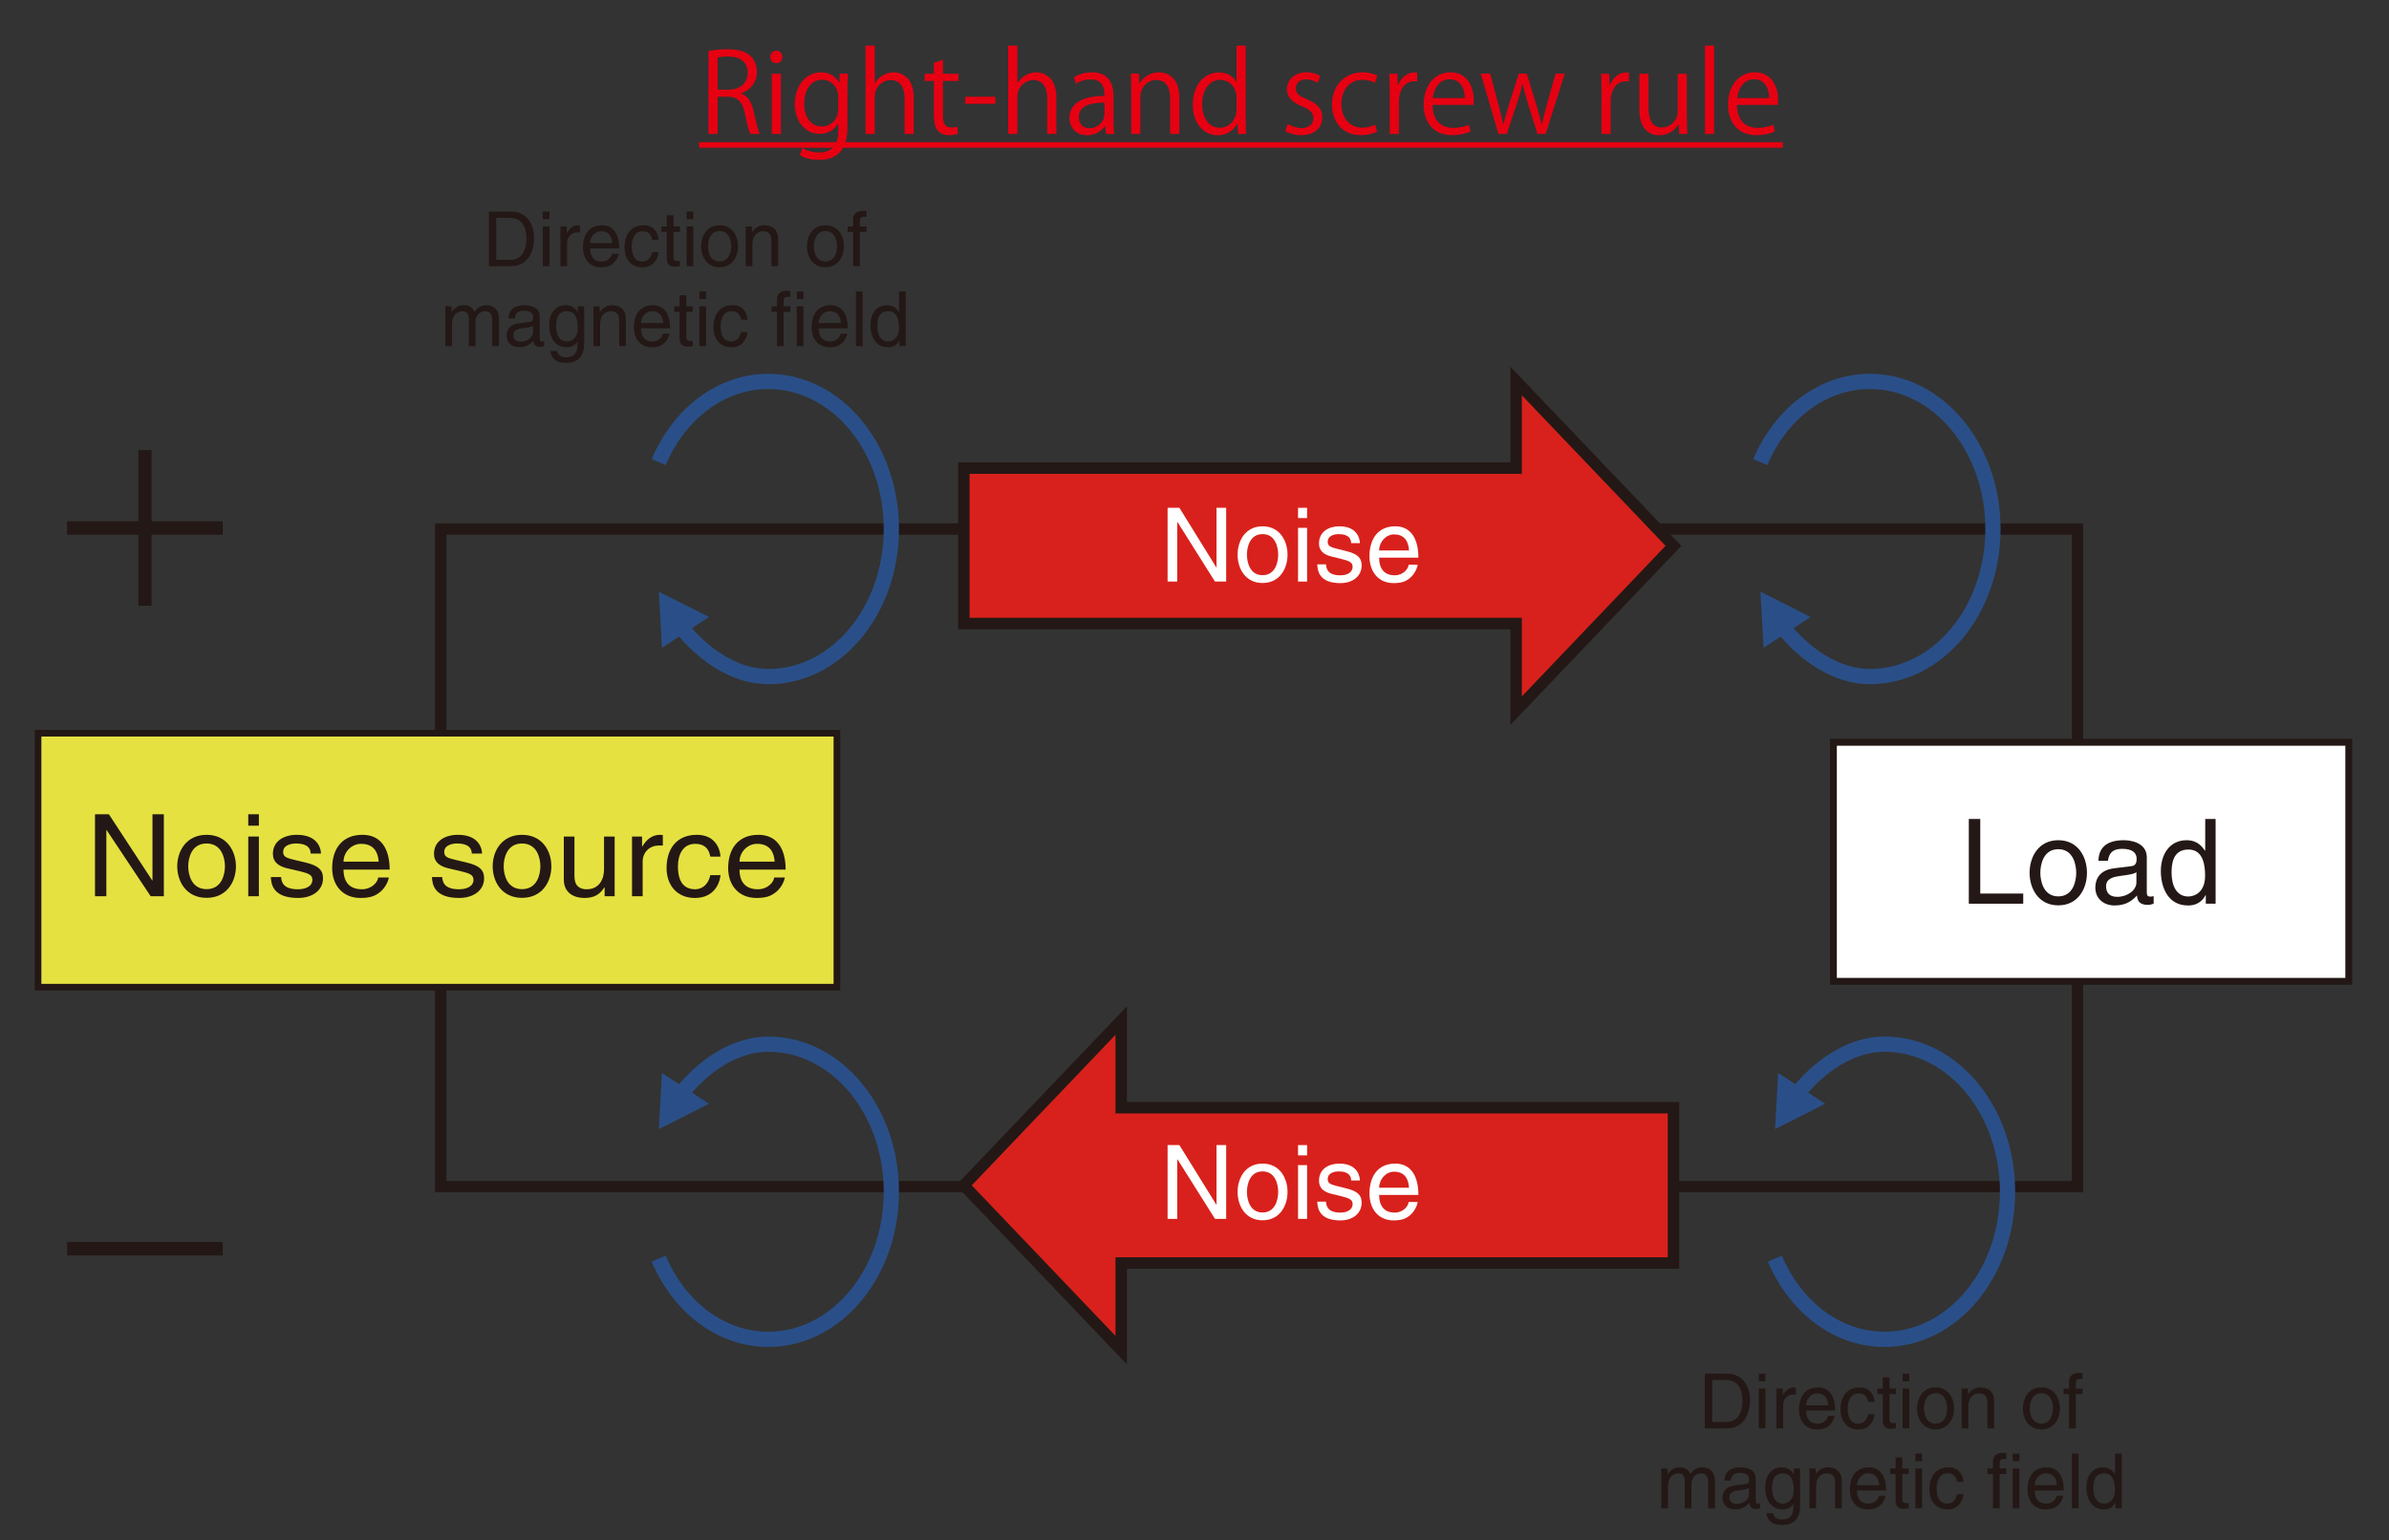 <?xml version="1.0" encoding="UTF-8"?>
<svg id="uuid-25104077-d605-495c-91ba-05d15047e712" data-name="レイヤー 2" xmlns="http://www.w3.org/2000/svg" viewBox="0 0 627.523 404.628">
  <rect x="0" y="0" width="627.523" height="404.628" fill="#333333" stroke="none"/>
  <rect x="115.766" y="138.994" width="429.932" height="172.789" style="fill: none; stroke: #231815; stroke-miterlimit: 10; stroke-width: 2.982px;"/>
  <polygon points="253.18 311.443 294.507 268.141 294.507 291.035 439.575 291.035 439.575 331.851 294.507 331.851 294.507 354.744 253.18 311.443" style="fill: #d8211c; stroke: #231815; stroke-miterlimit: 10; stroke-width: 3px;"/>
  <polygon points="439.575 143.416 398.248 100.114 398.248 123.007 253.18 123.007 253.18 163.824 398.248 163.824 398.248 186.717 439.575 143.416" style="fill: #d8211c; stroke: #231815; stroke-miterlimit: 10; stroke-width: 3px;"/>
  <rect x="9.998" y="192.65" width="209.831" height="66.722" style="fill: #e5e141; stroke: #231815; stroke-miterlimit: 10; stroke-width: 1.739px;"/>
  <rect x="481.582" y="195.032" width="135.374" height="62.809" style="fill: #fff; stroke: #231815; stroke-miterlimit: 10; stroke-width: 1.808px;"/>
  <path d="M58.508,136.967v3.528h-18.704v18.648h-3.472v-18.648H17.628v-3.528h18.704v-18.704h3.472v18.704h18.704Z" style="fill: #231815;"/>
  <path d="M17.628,326.334H58.508v3.527H17.628v-3.527Z" style="fill: #231815;"/>
  <g>
    <path d="M173.015,121.405c5.343-12.575,16.236-21.187,28.805-21.187,17.846,0,32.313,17.36,32.313,38.776s-14.467,38.776-32.313,38.776c-8.793,0-17.125-5.674-23.144-13.296" style="fill: none; stroke: #2a4f88; stroke-miterlimit: 10; stroke-width: 4px;"/>
    <polygon points="186.236 162.112 173.065 155.457 173.885 170.191 186.236 162.112" style="fill: #2a4f88;"/>
  </g>
  <g>
    <path d="M173.015,330.714c5.343,12.575,16.236,21.187,28.805,21.187,17.846,0,32.313-17.36,32.313-38.776s-14.467-38.776-32.313-38.776c-8.793,0-17.125,5.674-23.144,13.297" style="fill: none; stroke: #2a4f88; stroke-miterlimit: 10; stroke-width: 4px;"/>
    <polygon points="173.884 281.928 173.064 296.662 186.235 290.007 173.884 281.928" style="fill: #2a4f88;"/>
  </g>
  <g>
    <path d="M466.207,330.714c5.343,12.575,16.236,21.187,28.805,21.187,17.846,0,32.313-17.36,32.313-38.776s-14.467-38.776-32.313-38.776c-8.793,0-17.125,5.674-23.144,13.297" style="fill: none; stroke: #2a4f88; stroke-miterlimit: 10; stroke-width: 4px;"/>
    <polygon points="467.077 281.928 466.257 296.662 479.428 290.007 467.077 281.928" style="fill: #2a4f88;"/>
  </g>
  <g>
    <path d="M462.376,121.405c5.343-12.575,16.236-21.187,28.805-21.187,17.846,0,32.313,17.36,32.313,38.776s-14.467,38.776-32.313,38.776c-8.793,0-17.125-5.674-23.144-13.296" style="fill: none; stroke: #2a4f88; stroke-miterlimit: 10; stroke-width: 4px;"/>
    <polygon points="475.598 162.112 462.427 155.457 463.247 170.191 475.598 162.112" style="fill: #2a4f88;"/>
  </g>
  <g>
    <path d="M194.709,24.603c1.711,.551,2.727,2.205,3.249,4.612,.696,3.191,1.189,5.134,1.624,5.976h-2.494c-.348-.638-.841-2.582-1.421-5.337-.638-3.075-1.856-4.438-4.467-4.438h-2.698v9.775h-2.407V13.406c1.363-.29,3.277-.464,5.018-.464,2.872,0,4.757,.581,6.062,1.799,1.044,.957,1.653,2.465,1.653,4.119,0,2.93-1.77,4.815-4.119,5.656v.087Zm-3.365-1.044c3.075,0,5.047-1.74,5.047-4.409,0-3.278-2.466-4.293-5.164-4.293-1.305,0-2.233,.116-2.727,.232v8.47h2.843Z" style="fill: #e60012;"/>
    <path d="M203.9,16.597c-.928,0-1.566-.726-1.566-1.654,0-.899,.667-1.624,1.595-1.624,.958,0,1.566,.725,1.566,1.624,0,1.016-.667,1.654-1.595,1.654Zm1.218,18.593h-2.408v-15.809h2.408v15.809Z" style="fill: #e60012;"/>
    <path d="M222.752,19.352c-.087,1.131-.145,2.408-.145,4.351v9.224c0,2.756-.058,9.079-7.542,9.079-1.799,0-3.771-.435-4.96-1.247l.638-1.885c1.015,.609,2.553,1.189,4.438,1.189,2.901,0,5.019-1.537,5.019-5.714v-1.885h-.058c-.812,1.479-2.495,2.698-4.902,2.698-3.771,0-6.469-3.336-6.469-7.774,0-5.482,3.423-8.383,6.846-8.383,2.698,0,4.119,1.451,4.786,2.727h.058l.116-2.379h2.175Zm-2.582,6.092c0-2.756-2.001-4.496-4.206-4.496-2.785,0-4.728,2.465-4.728,6.294,0,3.365,1.625,6.004,4.699,6.004,1.798,0,4.235-1.363,4.235-4.641v-3.162Z" style="fill: #e60012;"/>
    <path d="M240.007,35.19h-2.407v-9.34c0-2.582-.928-4.815-3.655-4.815-1.856,0-4.177,1.537-4.177,4.438v9.717h-2.408V11.985h2.408v9.833h.058c1.044-1.741,2.958-2.814,4.902-2.814s5.279,1.189,5.279,6.556v9.63Z" style="fill: #e60012;"/>
    <path d="M245.31,16.51l2.379-.812v3.684h4.09v1.885h-4.09v9.137c0,2.001,.609,3.104,2.146,3.104,.725,0,1.218-.087,1.624-.232l.145,1.856c-.522,.232-1.334,.377-2.35,.377-3.829,0-3.945-3.48-3.945-5.163v-9.079h-2.437v-1.885h2.437v-2.872Z" style="fill: #e60012;"/>
    <path d="M253.546,25.415h7.919v1.856h-7.919v-1.856Z" style="fill: #e60012;"/>
    <path d="M277.473,35.19h-2.407v-9.34c0-2.582-.928-4.815-3.655-4.815-1.856,0-4.177,1.537-4.177,4.438v9.717h-2.408V11.985h2.408v9.833h.058c1.044-1.741,2.958-2.814,4.902-2.814s5.279,1.189,5.279,6.556v9.63Z" style="fill: #e60012;"/>
    <path d="M292.494,31.419c0,1.305,.029,2.669,.232,3.771h-2.205l-.232-2.03h-.087c-.812,1.247-2.437,2.378-4.67,2.378-3.017,0-4.612-2.205-4.612-4.496,0-3.8,3.307-5.859,9.167-5.831,0-1.334,0-4.351-3.597-4.351-1.363,0-2.785,.377-3.858,1.131l-.58-1.653c1.276-.841,3.046-1.334,4.815-1.334,4.467,0,5.627,3.162,5.627,6.294v6.121Zm-2.378-4.438c-2.988,0-6.729,.435-6.729,3.771,0,2.03,1.276,2.93,2.727,2.93,2.35,0,4.003-1.798,4.003-3.713v-2.988Z" style="fill: #e60012;"/>
    <path d="M309.779,35.19h-2.407v-9.34c0-2.582-.928-4.844-3.684-4.844-2.06,0-4.148,1.741-4.148,4.496v9.688h-2.407v-11.748c0-1.624-.058-2.813-.116-4.09h2.146l.146,2.582h.058c.783-1.537,2.61-2.93,5.076-2.93,1.973,0,5.337,1.189,5.337,6.556v9.63Z" style="fill: #e60012;"/>
    <path d="M327.208,31.274c0,1.276,.059,2.843,.116,3.916h-2.146l-.116-2.698h-.087c-.812,1.653-2.61,3.046-5.163,3.046-3.655,0-6.498-3.162-6.498-8.035,0-5.337,3.133-8.47,6.817-8.47,2.32,0,3.887,1.131,4.612,2.437h.058V11.985h2.407V31.274Zm-2.407-5.569c0-3.162-2.233-4.728-4.264-4.728-2.988,0-4.758,2.785-4.758,6.411,0,3.335,1.566,6.178,4.67,6.178,2.611,0,4.352-2.292,4.352-4.815v-3.046Z" style="fill: #e60012;"/>
    <path d="M346.114,21.789c-.58-.377-1.653-.928-3.074-.928-1.741,0-2.669,1.073-2.669,2.35,0,1.363,.899,2.001,2.93,2.872,2.553,1.044,4.032,2.379,4.032,4.757,0,2.813-2.146,4.67-5.599,4.67-1.566,0-3.074-.435-4.148-1.073l.668-1.856c.841,.493,2.204,1.073,3.567,1.073,2.117,0,3.162-1.131,3.162-2.552,0-1.479-.842-2.292-2.93-3.133-2.669-1.073-4.032-2.553-4.032-4.467,0-2.465,1.973-4.496,5.163-4.496,1.509,0,2.785,.435,3.626,.958l-.696,1.827Z" style="fill: #e60012;"/>
    <path d="M361.688,34.61c-.696,.348-2.263,.899-4.293,.899-4.525,0-7.514-3.22-7.514-8.063,0-4.874,3.221-8.441,8.094-8.441,1.77,0,3.19,.522,3.8,.841l-.609,1.943c-.667-.377-1.711-.812-3.249-.812-3.654,0-5.569,2.93-5.569,6.324,0,3.829,2.292,6.236,5.482,6.236,1.566,0,2.64-.435,3.423-.783l.436,1.856Z" style="fill: #e60012;"/>
    <path d="M372.271,21.412c-.261-.029-.521-.058-.87-.058-2.61,0-3.944,2.582-3.944,5.25v8.586h-2.408v-11.081c0-1.683-.028-3.22-.115-4.728h2.117l.116,3.045h.087c.696-1.972,2.35-3.394,4.293-3.394,.261,0,.464,.058,.725,.087v2.292Z" style="fill: #e60012;"/>
    <path d="M386.28,34.523c-.899,.435-2.553,.986-4.961,.986-4.612,0-7.368-3.249-7.368-7.977,0-4.96,2.785-8.528,7.049-8.528,4.874,0,6.121,4.467,6.121,7.223,0,.551-.029,.958-.058,1.334h-10.763c.029,4.38,2.524,6.034,5.367,6.034,1.973,0,3.161-.406,4.147-.812l.465,1.741Zm-1.538-8.76c.029-2.146-.87-4.931-3.974-4.931-2.901,0-4.178,2.756-4.409,4.931h8.383Z" style="fill: #e60012;"/>
    <path d="M411.018,19.352l-5.019,15.838h-2.146l-2.494-7.948c-.58-1.798-1.016-3.394-1.393-5.221h-.087c-.377,1.885-.87,3.539-1.45,5.25l-2.64,7.919h-2.176l-4.67-15.838h2.494l2.205,8.296c.435,1.77,.87,3.394,1.189,5.019h.087c.348-1.566,.87-3.278,1.392-4.989l2.64-8.325h2.089l2.523,8.18c.551,1.856,1.016,3.539,1.393,5.134h.087c.29-1.566,.726-3.22,1.247-5.105l2.32-8.209h2.408Z" style="fill: #e60012;"/>
    <path d="M427.892,21.412c-.262-.029-.522-.058-.87-.058-2.611,0-3.945,2.582-3.945,5.25v8.586h-2.407v-11.081c0-1.683-.029-3.22-.116-4.728h2.117l.116,3.045h.087c.696-1.972,2.35-3.394,4.293-3.394,.261,0,.464,.058,.726,.087v2.292Z" style="fill: #e60012;"/>
    <path d="M443.09,30.984c0,1.625,.087,2.988,.145,4.206h-2.175l-.116-2.495h-.087c-.726,1.248-2.35,2.843-5.048,2.843-2.378,0-5.191-1.363-5.191-6.817v-9.34h2.407v8.905c0,3.075,.899,5.221,3.539,5.221,1.885,0,4.119-1.508,4.119-4.293v-9.833h2.407v11.603Z" style="fill: #e60012;"/>
    <path d="M450.25,35.19h-2.407V11.985h2.407v23.206Z" style="fill: #e60012;"/>
    <path d="M466.23,34.523c-.899,.435-2.553,.986-4.96,.986-4.612,0-7.368-3.249-7.368-7.977,0-4.96,2.785-8.528,7.049-8.528,4.873,0,6.12,4.467,6.12,7.223,0,.551-.028,.958-.058,1.334h-10.762c.029,4.38,2.523,6.034,5.366,6.034,1.973,0,3.162-.406,4.148-.812l.464,1.741Zm-1.537-8.76c.028-2.146-.87-4.931-3.975-4.931-2.9,0-4.177,2.756-4.408,4.931h8.383Z" style="fill: #e60012;"/>
    <path d="M183.629,38.815v-1.45H468.286v1.45H183.629Z" style="fill: #e60012;"/>
  </g>
  <g>
    <path d="M128.413,55.582h5.821c3.741,0,6.042,2.841,6.042,6.982,0,3.22-1.4,7.381-6.121,7.381h-5.742v-14.363Zm1.94,12.703h3.761c2.521,0,4.161-1.98,4.161-5.602s-1.66-5.441-4.301-5.441h-3.621v11.042Z" style="fill: #231815;"/>
    <path d="M142.573,57.582v-2h1.76v2h-1.76Zm1.76,12.363h-1.76v-10.462h1.76v10.462Z" style="fill: #231815;"/>
    <path d="M148.973,69.945h-1.76v-10.462h1.66v1.741h.04c.7-1.22,1.62-2.041,2.94-2.041,.22,0,.32,.02,.46,.06v1.82h-.66c-1.641,0-2.681,1.28-2.681,2.801v6.081Z" style="fill: #231815;"/>
    <path d="M162.514,66.664c-.06,.5-.54,1.98-1.86,2.861-.48,.32-1.16,.72-2.841,.72-2.94,0-4.681-2.221-4.681-5.241,0-3.241,1.56-5.821,5.021-5.821,3.021,0,4.501,2.4,4.501,6.101h-7.642c0,2.181,1.02,3.441,3.041,3.441,1.66,0,2.641-1.28,2.701-2.061h1.76Zm-1.68-2.781c-.1-1.62-.78-3.121-2.921-3.121-1.62,0-2.9,1.5-2.9,3.121h5.821Z" style="fill: #231815;"/>
    <path d="M171.294,63.004c-.22-1.4-1-2.241-2.48-2.241-2.181,0-2.881,2.081-2.881,3.941,0,1.8,.44,4.021,2.861,4.021,1.18,0,2.2-.88,2.5-2.48h1.7c-.18,1.66-1.2,4.001-4.261,4.001-2.941,0-4.681-2.221-4.681-5.241,0-3.241,1.561-5.821,5.021-5.821,2.741,0,3.781,2,3.921,3.821h-1.7Z" style="fill: #231815;"/>
    <path d="M176.913,60.943v6.801c0,.82,.7,.82,1.06,.82h.62v1.38c-.64,.06-1.14,.14-1.32,.14-1.74,0-2.121-.98-2.121-2.241v-6.901h-1.42v-1.46h1.42v-2.92h1.761v2.92h1.68v1.46h-1.68Z" style="fill: #231815;"/>
    <path d="M180.352,57.582v-2h1.76v2h-1.76Zm1.76,12.363h-1.76v-10.462h1.76v10.462Z" style="fill: #231815;"/>
    <path d="M189.013,59.183c3.341,0,4.861,2.82,4.861,5.521s-1.521,5.521-4.861,5.521-4.861-2.821-4.861-5.521,1.521-5.521,4.861-5.521Zm0,9.522c2.521,0,3.041-2.601,3.041-4.001s-.521-4.001-3.041-4.001-3.041,2.601-3.041,4.001,.52,4.001,3.041,4.001Z" style="fill: #231815;"/>
    <path d="M204.394,69.945h-1.761v-6.441c0-1.82-.52-2.741-2.24-2.741-1,0-2.761,.64-2.761,3.481v5.701h-1.76v-10.462h1.66v1.48h.04c.38-.56,1.36-1.78,3.161-1.78,1.621,0,3.661,.66,3.661,3.641v7.122Z" style="fill: #231815;"/>
    <path d="M216.813,59.183c3.341,0,4.861,2.82,4.861,5.521s-1.521,5.521-4.861,5.521-4.861-2.821-4.861-5.521,1.521-5.521,4.861-5.521Zm0,9.522c2.521,0,3.041-2.601,3.041-4.001s-.521-4.001-3.041-4.001-3.041,2.601-3.041,4.001,.52,4.001,3.041,4.001Z" style="fill: #231815;"/>
    <path d="M225.853,60.943v9.002h-1.761v-9.002h-1.44v-1.46h1.44v-1.8c0-1.58,1-2.3,2.721-2.3,.26,0,.52,.02,.8,.04v1.58c-.22-.02-.5-.04-.72-.04-.76,0-1.04,.38-1.04,1.22v1.3h1.76v1.46h-1.76Z" style="fill: #231815;"/>
    <path d="M116.973,80.483h1.66v1.48h.04c.38-.56,1.28-1.78,3.161-1.78s2.481,1.14,2.781,1.7c.88-.98,1.581-1.7,3.201-1.7,1.12,0,3.241,.58,3.241,3.521v7.242h-1.76v-6.761c0-1.44-.44-2.421-1.94-2.421-1.48,0-2.46,1.4-2.46,2.801v6.381h-1.761v-7.242c0-.88-.34-1.94-1.64-1.94-1,0-2.761,.64-2.761,3.481v5.701h-1.76v-10.462Z" style="fill: #231815;"/>
    <path d="M133.573,83.663c.08-2.5,1.74-3.48,4.321-3.48,.84,0,3.881,.24,3.881,2.92v6.021c0,.44,.22,.62,.58,.62,.16,0,.38-.04,.58-.08v1.28c-.3,.08-.56,.2-.96,.2-1.561,0-1.8-.8-1.86-1.601-.68,.74-1.74,1.701-3.781,1.701-1.92,0-3.281-1.221-3.281-3.021,0-.88,.26-2.92,3.181-3.281l2.9-.36c.42-.04,.92-.2,.92-1.24,0-1.1-.8-1.7-2.46-1.7-2,0-2.281,1.22-2.4,2.02h-1.621Zm6.441,1.94c-.28,.22-.72,.38-2.9,.66-.86,.12-2.241,.38-2.241,1.701,0,1.14,.58,1.82,1.9,1.82,1.64,0,3.241-1.061,3.241-2.46v-1.721Z" style="fill: #231815;"/>
    <path d="M153.434,90.085c0,1.5-.02,5.261-4.861,5.261-1.24,0-3.661-.34-4.001-3.121h1.761c.32,1.66,1.94,1.66,2.36,1.66,2.92,0,2.98-2.26,2.98-3.541v-.58c-.5,.84-1.42,1.48-2.82,1.48-3.561,0-4.601-3.341-4.601-5.841,0-2.941,1.58-5.221,4.361-5.221,1.9,0,2.721,1.2,3.161,1.84v-1.541h1.66v9.602Zm-4.541-.36c1.12,0,2.86-.74,2.86-3.521,0-1.7-.28-4.441-2.821-4.441-2.72,0-2.86,2.581-2.86,3.921,0,2.301,.9,4.041,2.821,4.041Z" style="fill: #231815;"/>
    <path d="M164.395,90.945h-1.761v-6.441c0-1.82-.52-2.741-2.24-2.741-1,0-2.761,.64-2.761,3.481v5.701h-1.76v-10.462h1.66v1.48h.04c.38-.56,1.36-1.78,3.161-1.78,1.621,0,3.661,.66,3.661,3.641v7.122Z" style="fill: #231815;"/>
    <path d="M175.875,87.664c-.06,.5-.54,1.98-1.86,2.861-.48,.32-1.16,.72-2.841,.72-2.94,0-4.681-2.221-4.681-5.241,0-3.241,1.56-5.821,5.021-5.821,3.021,0,4.501,2.4,4.501,6.101h-7.642c0,2.181,1.02,3.441,3.041,3.441,1.66,0,2.641-1.28,2.701-2.061h1.76Zm-1.68-2.781c-.1-1.62-.78-3.121-2.921-3.121-1.62,0-2.9,1.5-2.9,3.121h5.821Z" style="fill: #231815;"/>
    <path d="M180.274,81.943v6.801c0,.82,.7,.82,1.06,.82h.62v1.38c-.64,.06-1.14,.14-1.32,.14-1.74,0-2.121-.98-2.121-2.241v-6.901h-1.42v-1.46h1.42v-2.92h1.761v2.92h1.68v1.46h-1.68Z" style="fill: #231815;"/>
    <path d="M183.713,78.582v-2h1.76v2h-1.76Zm1.76,12.363h-1.76v-10.462h1.76v10.462Z" style="fill: #231815;"/>
    <path d="M194.655,84.004c-.22-1.4-1-2.241-2.48-2.241-2.181,0-2.881,2.081-2.881,3.941,0,1.8,.44,4.021,2.861,4.021,1.18,0,2.2-.88,2.5-2.48h1.7c-.18,1.66-1.2,4.001-4.261,4.001-2.941,0-4.681-2.221-4.681-5.241,0-3.241,1.561-5.821,5.021-5.821,2.741,0,3.781,2,3.921,3.821h-1.7Z" style="fill: #231815;"/>
    <path d="M205.854,81.943v9.002h-1.761v-9.002h-1.44v-1.46h1.44v-1.8c0-1.58,1-2.3,2.721-2.3,.26,0,.52,.02,.8,.04v1.58c-.22-.02-.5-.04-.72-.04-.76,0-1.04,.38-1.04,1.22v1.3h1.76v1.46h-1.76Z" style="fill: #231815;"/>
    <path d="M209.273,78.582v-2h1.76v2h-1.76Zm1.76,12.363h-1.76v-10.462h1.76v10.462Z" style="fill: #231815;"/>
    <path d="M222.555,87.664c-.06,.5-.54,1.98-1.86,2.861-.48,.32-1.16,.72-2.841,.72-2.94,0-4.681-2.221-4.681-5.241,0-3.241,1.56-5.821,5.021-5.821,3.021,0,4.501,2.4,4.501,6.101h-7.642c0,2.181,1.02,3.441,3.041,3.441,1.66,0,2.641-1.28,2.701-2.061h1.76Zm-1.68-2.781c-.1-1.62-.78-3.121-2.921-3.121-1.62,0-2.9,1.5-2.9,3.121h5.821Z" style="fill: #231815;"/>
    <path d="M226.593,90.945h-1.76v-14.363h1.76v14.363Z" style="fill: #231815;"/>
    <path d="M237.914,90.945h-1.66v-1.44h-.04c-.76,1.42-1.96,1.741-2.98,1.741-3.561,0-4.601-3.341-4.601-5.841,0-2.941,1.58-5.221,4.361-5.221,1.9,0,2.701,1.18,3.121,1.78h.04v-5.381h1.76v14.363Zm-4.641-1.22c1.12,0,2.86-.74,2.86-3.521,0-1.7-.28-4.441-2.82-4.441-2.721,0-2.861,2.581-2.861,3.921,0,2.301,.9,4.041,2.821,4.041Z" style="fill: #231815;"/>
  </g>
  <g>
    <path d="M447.817,360.926h5.821c3.741,0,6.041,2.841,6.041,6.982,0,3.22-1.4,7.381-6.121,7.381h-5.741v-14.363Zm1.94,12.703h3.761c2.521,0,4.161-1.98,4.161-5.602s-1.66-5.44-4.301-5.44h-3.621v11.042Z" style="fill: #231815;"/>
    <path d="M461.977,362.927v-2.001h1.76v2.001h-1.76Zm1.76,12.362h-1.76v-10.462h1.76v10.462Z" style="fill: #231815;"/>
    <path d="M468.377,375.289h-1.76v-10.462h1.66v1.74h.04c.7-1.22,1.62-2.04,2.94-2.04,.22,0,.32,.02,.46,.06v1.82h-.66c-1.641,0-2.681,1.28-2.681,2.801v6.081Z" style="fill: #231815;"/>
    <path d="M481.918,372.009c-.06,.5-.54,1.98-1.86,2.86-.479,.32-1.16,.721-2.841,.721-2.94,0-4.681-2.221-4.681-5.241,0-3.241,1.561-5.821,5.021-5.821,3.021,0,4.501,2.4,4.501,6.101h-7.642c0,2.181,1.02,3.441,3.04,3.441,1.66,0,2.641-1.28,2.701-2.061h1.76Zm-1.68-2.781c-.101-1.62-.78-3.12-2.921-3.12-1.62,0-2.9,1.5-2.9,3.12h5.821Z" style="fill: #231815;"/>
    <path d="M490.698,368.348c-.221-1.4-1.001-2.24-2.48-2.24-2.181,0-2.881,2.08-2.881,3.94,0,1.801,.439,4.021,2.86,4.021,1.181,0,2.2-.881,2.501-2.48h1.7c-.181,1.66-1.2,4.001-4.261,4.001-2.941,0-4.682-2.221-4.682-5.241,0-3.241,1.561-5.821,5.021-5.821,2.74,0,3.78,2,3.921,3.82h-1.7Z" style="fill: #231815;"/>
    <path d="M496.317,366.287v6.802c0,.82,.699,.82,1.06,.82h.62v1.38c-.64,.061-1.14,.141-1.32,.141-1.74,0-2.12-.98-2.12-2.241v-6.901h-1.42v-1.46h1.42v-2.921h1.761v2.921h1.68v1.46h-1.68Z" style="fill: #231815;"/>
    <path d="M499.757,362.927v-2.001h1.76v2.001h-1.76Zm1.76,12.362h-1.76v-10.462h1.76v10.462Z" style="fill: #231815;"/>
    <path d="M508.417,364.528c3.341,0,4.861,2.82,4.861,5.521s-1.521,5.521-4.861,5.521-4.861-2.82-4.861-5.521,1.521-5.521,4.861-5.521Zm0,9.521c2.521,0,3.041-2.601,3.041-4.001s-.521-4.001-3.041-4.001-3.041,2.601-3.041,4.001,.521,4.001,3.041,4.001Z" style="fill: #231815;"/>
    <path d="M523.798,375.289h-1.761v-6.441c0-1.82-.52-2.74-2.24-2.74-1,0-2.761,.64-2.761,3.48v5.701h-1.76v-10.462h1.66v1.48h.04c.38-.561,1.36-1.78,3.16-1.78,1.621,0,3.661,.66,3.661,3.641v7.121Z" style="fill: #231815;"/>
    <path d="M536.217,364.528c3.341,0,4.861,2.82,4.861,5.521s-1.521,5.521-4.861,5.521-4.86-2.82-4.86-5.521,1.521-5.521,4.86-5.521Zm0,9.521c2.521,0,3.041-2.601,3.041-4.001s-.521-4.001-3.041-4.001-3.04,2.601-3.04,4.001,.52,4.001,3.04,4.001Z" style="fill: #231815;"/>
    <path d="M545.257,366.287v9.002h-1.761v-9.002h-1.439v-1.46h1.439v-1.801c0-1.58,1.001-2.3,2.721-2.3,.261,0,.521,.02,.801,.04v1.58c-.221-.021-.5-.04-.721-.04-.76,0-1.04,.38-1.04,1.22v1.301h1.761v1.46h-1.761Z" style="fill: #231815;"/>
    <path d="M436.377,385.827h1.66v1.48h.04c.381-.561,1.28-1.78,3.161-1.78s2.48,1.14,2.78,1.7c.881-.98,1.581-1.7,3.201-1.7,1.12,0,3.24,.58,3.24,3.521v7.241h-1.76v-6.761c0-1.44-.44-2.421-1.94-2.421-1.48,0-2.461,1.4-2.461,2.801v6.381h-1.761v-7.241c0-.88-.34-1.94-1.64-1.94-1.001,0-2.761,.64-2.761,3.48v5.701h-1.761v-10.462Z" style="fill: #231815;"/>
    <path d="M452.976,389.008c.08-2.501,1.74-3.48,4.321-3.48,.84,0,3.881,.239,3.881,2.92v6.021c0,.44,.22,.62,.58,.62,.16,0,.38-.04,.58-.08v1.28c-.3,.08-.561,.2-.96,.2-1.561,0-1.801-.8-1.86-1.601-.681,.74-1.74,1.701-3.781,1.701-1.92,0-3.28-1.221-3.28-3.021,0-.88,.26-2.92,3.181-3.28l2.9-.36c.42-.04,.92-.2,.92-1.24,0-1.1-.8-1.7-2.46-1.7-2.001,0-2.281,1.221-2.4,2.021h-1.621Zm6.441,1.94c-.28,.22-.72,.38-2.9,.66-.86,.12-2.24,.38-2.24,1.7,0,1.141,.58,1.82,1.9,1.82,1.64,0,3.24-1.061,3.24-2.46v-1.721Z" style="fill: #231815;"/>
    <path d="M472.839,395.429c0,1.501-.021,5.262-4.861,5.262-1.24,0-3.66-.34-4.001-3.121h1.761c.32,1.66,1.94,1.66,2.36,1.66,2.921,0,2.98-2.26,2.98-3.54v-.58c-.5,.84-1.42,1.48-2.82,1.48-3.561,0-4.601-3.341-4.601-5.842,0-2.94,1.58-5.221,4.36-5.221,1.9,0,2.721,1.2,3.161,1.84v-1.54h1.66v9.602Zm-4.541-.359c1.12,0,2.86-.74,2.86-3.521,0-1.7-.28-4.44-2.82-4.44-2.721,0-2.86,2.58-2.86,3.921,0,2.301,.899,4.041,2.82,4.041Z" style="fill: #231815;"/>
    <path d="M483.799,396.289h-1.761v-6.441c0-1.82-.52-2.74-2.24-2.74-1,0-2.761,.64-2.761,3.48v5.701h-1.76v-10.462h1.66v1.48h.04c.38-.561,1.36-1.78,3.16-1.78,1.621,0,3.661,.66,3.661,3.641v7.121Z" style="fill: #231815;"/>
    <path d="M495.279,393.009c-.061,.5-.54,1.98-1.86,2.86-.48,.32-1.16,.721-2.841,.721-2.94,0-4.681-2.221-4.681-5.241,0-3.241,1.56-5.821,5.021-5.821,3.021,0,4.501,2.4,4.501,6.101h-7.642c0,2.181,1.021,3.441,3.041,3.441,1.66,0,2.641-1.28,2.7-2.061h1.761Zm-1.681-2.781c-.1-1.62-.78-3.12-2.921-3.12-1.62,0-2.9,1.5-2.9,3.12h5.821Z" style="fill: #231815;"/>
    <path d="M499.678,387.287v6.802c0,.82,.7,.82,1.061,.82h.62v1.38c-.641,.061-1.141,.141-1.32,.141-1.74,0-2.121-.98-2.121-2.241v-6.901h-1.42v-1.46h1.42v-2.921h1.761v2.921h1.681v1.46h-1.681Z" style="fill: #231815;"/>
    <path d="M503.117,383.927v-2.001h1.761v2.001h-1.761Zm1.761,12.362h-1.761v-10.462h1.761v10.462Z" style="fill: #231815;"/>
    <path d="M514.058,389.348c-.22-1.4-1-2.24-2.48-2.24-2.181,0-2.881,2.08-2.881,3.94,0,1.801,.44,4.021,2.861,4.021,1.18,0,2.2-.881,2.5-2.48h1.7c-.18,1.66-1.2,4.001-4.261,4.001-2.94,0-4.681-2.221-4.681-5.241,0-3.241,1.561-5.821,5.021-5.821,2.741,0,3.781,2,3.921,3.82h-1.7Z" style="fill: #231815;"/>
    <path d="M525.258,387.287v9.002h-1.761v-9.002h-1.439v-1.46h1.439v-1.801c0-1.58,1.001-2.3,2.721-2.3,.261,0,.521,.02,.801,.04v1.58c-.221-.021-.5-.04-.721-.04-.76,0-1.04,.38-1.04,1.22v1.301h1.761v1.46h-1.761Z" style="fill: #231815;"/>
    <path d="M528.678,383.927v-2.001h1.76v2.001h-1.76Zm1.76,12.362h-1.76v-10.462h1.76v10.462Z" style="fill: #231815;"/>
    <path d="M541.959,393.009c-.061,.5-.54,1.98-1.86,2.86-.48,.32-1.16,.721-2.841,.721-2.94,0-4.681-2.221-4.681-5.241,0-3.241,1.56-5.821,5.021-5.821,3.021,0,4.501,2.4,4.501,6.101h-7.642c0,2.181,1.021,3.441,3.041,3.441,1.66,0,2.641-1.28,2.7-2.061h1.761Zm-1.681-2.781c-.1-1.62-.78-3.12-2.921-3.12-1.62,0-2.9,1.5-2.9,3.12h5.821Z" style="fill: #231815;"/>
    <path d="M545.997,396.289h-1.76v-14.363h1.76v14.363Z" style="fill: #231815;"/>
    <path d="M557.318,396.289h-1.66v-1.44h-.04c-.761,1.421-1.961,1.741-2.98,1.741-3.562,0-4.602-3.341-4.602-5.842,0-2.94,1.58-5.221,4.361-5.221,1.9,0,2.7,1.18,3.12,1.78h.04v-5.382h1.761v14.363Zm-4.641-1.22c1.12,0,2.86-.74,2.86-3.521,0-1.7-.28-4.44-2.82-4.44-2.721,0-2.861,2.58-2.861,3.921,0,2.301,.9,4.041,2.821,4.041Z" style="fill: #231815;"/>
  </g>
  <g>
    <path d="M319.543,133.424h2.538v19.381h-2.942l-9.853-15.656h-.054v15.656h-2.538v-19.381h3.104l9.69,15.656h.054v-15.656Z" style="fill: #fff;"/>
    <path d="M331.64,138.283c4.508,0,6.56,3.806,6.56,7.45s-2.052,7.45-6.56,7.45-6.559-3.806-6.559-7.45,2.051-7.45,6.559-7.45Zm0,12.849c3.401,0,4.104-3.509,4.104-5.399s-.702-5.398-4.104-5.398-4.103,3.509-4.103,5.398,.702,5.399,4.103,5.399Z" style="fill: #fff;"/>
    <path d="M340.958,136.123v-2.699h2.375v2.699h-2.375Zm2.375,16.682h-2.375v-14.117h2.375v14.117Z" style="fill: #fff;"/>
    <path d="M354.914,142.71c-.026-.891-.351-2.375-3.347-2.375-.729,0-2.808,.243-2.808,1.998,0,1.161,.729,1.431,2.564,1.89l2.376,.594c2.941,.729,3.968,1.809,3.968,3.725,0,2.915-2.402,4.669-5.588,4.669-5.588,0-5.992-3.239-6.073-4.939h2.294c.081,1.106,.405,2.888,3.753,2.888,1.7,0,3.238-.675,3.238-2.241,0-1.133-.782-1.511-2.807-2.024l-2.754-.675c-1.97-.486-3.266-1.484-3.266-3.428,0-3.104,2.564-4.508,5.345-4.508,5.048,0,5.398,3.725,5.398,4.427h-2.295Z" style="fill: #fff;"/>
    <path d="M372.383,148.378c-.081,.675-.729,2.672-2.511,3.86-.647,.432-1.565,.972-3.832,.972-3.969,0-6.316-2.996-6.316-7.072,0-4.373,2.105-7.855,6.774-7.855,4.076,0,6.074,3.239,6.074,8.232h-10.312c0,2.942,1.377,4.643,4.103,4.643,2.24,0,3.563-1.728,3.645-2.78h2.375Zm-2.268-3.752c-.135-2.187-1.053-4.211-3.94-4.211-2.187,0-3.914,2.024-3.914,4.211h7.854Z" style="fill: #fff;"/>
  </g>
  <g>
    <path d="M319.543,300.866h2.538v19.381h-2.942l-9.853-15.655h-.054v15.655h-2.538v-19.381h3.104l9.69,15.656h.054v-15.656Z" style="fill: #fff;"/>
    <path d="M331.64,305.726c4.508,0,6.56,3.806,6.56,7.449s-2.052,7.45-6.56,7.45-6.559-3.806-6.559-7.45,2.051-7.449,6.559-7.449Zm0,12.849c3.401,0,4.104-3.51,4.104-5.399s-.702-5.398-4.104-5.398-4.103,3.51-4.103,5.398,.702,5.399,4.103,5.399Z" style="fill: #fff;"/>
    <path d="M340.958,303.566v-2.699h2.375v2.699h-2.375Zm2.375,16.682h-2.375v-14.117h2.375v14.117Z" style="fill: #fff;"/>
    <path d="M354.914,310.153c-.026-.891-.351-2.376-3.347-2.376-.729,0-2.808,.243-2.808,1.998,0,1.16,.729,1.431,2.564,1.89l2.376,.594c2.941,.729,3.968,1.809,3.968,3.725,0,2.915-2.402,4.67-5.588,4.67-5.588,0-5.992-3.239-6.073-4.939h2.294c.081,1.106,.405,2.888,3.753,2.888,1.7,0,3.238-.675,3.238-2.24,0-1.134-.782-1.512-2.807-2.024l-2.754-.675c-1.97-.486-3.266-1.484-3.266-3.428,0-3.104,2.564-4.508,5.345-4.508,5.048,0,5.398,3.725,5.398,4.427h-2.295Z" style="fill: #fff;"/>
    <path d="M372.383,315.821c-.081,.675-.729,2.673-2.511,3.86-.647,.432-1.565,.972-3.832,.972-3.969,0-6.316-2.996-6.316-7.072,0-4.373,2.105-7.854,6.774-7.854,4.076,0,6.074,3.238,6.074,8.232h-10.312c0,2.942,1.377,4.643,4.103,4.643,2.24,0,3.563-1.728,3.645-2.78h2.375Zm-2.268-3.752c-.135-2.187-1.053-4.211-3.94-4.211-2.187,0-3.914,2.024-3.914,4.211h7.854Z" style="fill: #fff;"/>
  </g>
  <g>
    <path d="M40.053,213.944h2.982v21.539h-3.458l-11.579-17.399h-.063v17.399h-2.982v-21.539h3.648l11.389,17.399h.063v-17.399Z" style="fill: #231815;"/>
    <path d="M54.264,219.344c5.298,0,7.709,4.23,7.709,8.28s-2.411,8.279-7.709,8.279-7.708-4.229-7.708-8.279,2.411-8.28,7.708-8.28Zm0,14.279c3.997,0,4.822-3.899,4.822-5.999s-.825-6-4.822-6-4.822,3.899-4.822,6,.825,5.999,4.822,5.999Z" style="fill: #231815;"/>
    <path d="M65.207,216.944v-3h2.792v3h-2.792Zm2.792,18.539h-2.792v-15.689h2.792v15.689Z" style="fill: #231815;"/>
    <path d="M81.608,224.263c-.032-.99-.413-2.64-3.934-2.64-.857,0-3.299,.27-3.299,2.22,0,1.29,.856,1.59,3.014,2.1l2.792,.66c3.458,.811,4.663,2.01,4.663,4.14,0,3.24-2.823,5.19-6.566,5.19-6.567,0-7.042-3.6-7.138-5.49h2.696c.095,1.23,.476,3.21,4.41,3.21,1.999,0,3.807-.75,3.807-2.49,0-1.26-.92-1.68-3.299-2.249l-3.235-.75c-2.316-.54-3.839-1.65-3.839-3.811,0-3.449,3.014-5.01,6.281-5.01,5.932,0,6.345,4.14,6.345,4.92h-2.696Z" style="fill: #231815;"/>
    <path d="M102.132,230.563c-.095,.75-.856,2.97-2.95,4.29-.761,.479-1.84,1.08-4.505,1.08-4.663,0-7.423-3.33-7.423-7.86,0-4.859,2.474-8.729,7.962-8.729,4.79,0,7.138,3.601,7.138,9.15h-12.118c0,3.27,1.618,5.159,4.822,5.159,2.633,0,4.188-1.92,4.283-3.09h2.792Zm-2.665-4.17c-.159-2.43-1.237-4.68-4.632-4.68-2.569,0-4.6,2.25-4.6,4.68h9.231Z" style="fill: #231815;"/>
    <path d="M123.925,224.263c-.032-.99-.413-2.64-3.934-2.64-.857,0-3.299,.27-3.299,2.22,0,1.29,.856,1.59,3.014,2.1l2.792,.66c3.458,.811,4.664,2.01,4.664,4.14,0,3.24-2.824,5.19-6.567,5.19-6.567,0-7.042-3.6-7.138-5.49h2.696c.095,1.23,.476,3.21,4.41,3.21,1.999,0,3.807-.75,3.807-2.49,0-1.26-.92-1.68-3.299-2.249l-3.236-.75c-2.316-.54-3.839-1.65-3.839-3.811,0-3.449,3.014-5.01,6.281-5.01,5.932,0,6.345,4.14,6.345,4.92h-2.696Z" style="fill: #231815;"/>
    <path d="M137.12,219.344c5.298,0,7.709,4.23,7.709,8.28s-2.411,8.279-7.709,8.279-7.708-4.229-7.708-8.279,2.411-8.28,7.708-8.28Zm0,14.279c3.997,0,4.822-3.899,4.822-5.999s-.825-6-4.822-6-4.822,3.899-4.822,6,.825,5.999,4.822,5.999Z" style="fill: #231815;"/>
    <path d="M158.818,235.483v-2.28l-.063-.06c-1.173,1.83-2.601,2.79-5.266,2.79-2.443,0-5.393-1.11-5.393-4.86v-11.279h2.792v10.41c0,2.579,1.396,3.449,3.204,3.449,3.521,0,4.568-2.939,4.568-5.22v-8.64h2.792v15.689h-2.633Z" style="fill: #231815;"/>
    <path d="M168.81,235.483h-2.792v-15.689h2.633v2.61h.063c1.11-1.83,2.569-3.061,4.663-3.061,.349,0,.508,.03,.73,.09v2.73h-1.047c-2.602,0-4.251,1.92-4.251,4.2v9.119Z" style="fill: #231815;"/>
    <path d="M186.575,225.074c-.349-2.101-1.586-3.36-3.934-3.36-3.458,0-4.568,3.12-4.568,5.91,0,2.699,.698,6.029,4.537,6.029,1.872,0,3.489-1.319,3.965-3.72h2.696c-.286,2.49-1.903,6-6.757,6-4.664,0-7.423-3.33-7.423-7.86,0-4.859,2.475-8.729,7.962-8.729,4.346,0,5.996,3,6.218,5.73h-2.696Z" style="fill: #231815;"/>
    <path d="M206.147,230.563c-.095,.75-.856,2.97-2.95,4.29-.761,.479-1.84,1.08-4.505,1.08-4.663,0-7.423-3.33-7.423-7.86,0-4.859,2.474-8.729,7.962-8.729,4.79,0,7.138,3.601,7.138,9.15h-12.118c0,3.27,1.618,5.159,4.822,5.159,2.633,0,4.188-1.92,4.283-3.09h2.792Zm-2.665-4.17c-.159-2.43-1.237-4.68-4.632-4.68-2.569,0-4.6,2.25-4.6,4.68h9.231Z" style="fill: #231815;"/>
  </g>
  <g>
    <path d="M520.161,234.775h11.286v2.667h-14.294v-22.262h3.008v19.596Z" style="fill: #231815;"/>
    <path d="M540.652,220.761c5.179,0,7.535,4.372,7.535,8.558s-2.356,8.558-7.535,8.558-7.534-4.372-7.534-8.558,2.356-8.558,7.534-8.558Zm0,14.759c3.907,0,4.713-4.031,4.713-6.201s-.806-6.201-4.713-6.201-4.713,4.031-4.713,6.201,.807,6.201,4.713,6.201Z" style="fill: #231815;"/>
    <path d="M551.191,226.156c.125-3.875,2.698-5.395,6.697-5.395,1.303,0,6.016,.372,6.016,4.527v9.333c0,.683,.341,.961,.899,.961,.248,0,.589-.062,.899-.124v1.984c-.466,.124-.869,.31-1.488,.31-2.419,0-2.791-1.24-2.884-2.48-1.055,1.147-2.698,2.636-5.86,2.636-2.977,0-5.085-1.892-5.085-4.682,0-1.364,.403-4.527,4.93-5.085l4.496-.558c.651-.062,1.427-.31,1.427-1.922,0-1.706-1.24-2.635-3.814-2.635-3.101,0-3.534,1.891-3.721,3.131h-2.512Zm9.984,3.007c-.434,.341-1.116,.589-4.496,1.023-1.333,.186-3.473,.589-3.473,2.636,0,1.767,.899,2.821,2.945,2.821,2.543,0,5.023-1.644,5.023-3.813v-2.667Z" style="fill: #231815;"/>
    <path d="M581.977,237.442h-2.573v-2.232h-.062c-1.178,2.202-3.038,2.698-4.619,2.698-5.52,0-7.132-5.178-7.132-9.054,0-4.558,2.45-8.093,6.76-8.093,2.945,0,4.186,1.829,4.837,2.76h.062v-8.341h2.729v22.262Zm-7.193-1.891c1.736,0,4.435-1.147,4.435-5.457,0-2.636-.435-6.884-4.372-6.884-4.217,0-4.435,4-4.435,6.077,0,3.566,1.396,6.264,4.372,6.264Z" style="fill: #231815;"/>
  </g>
</svg>